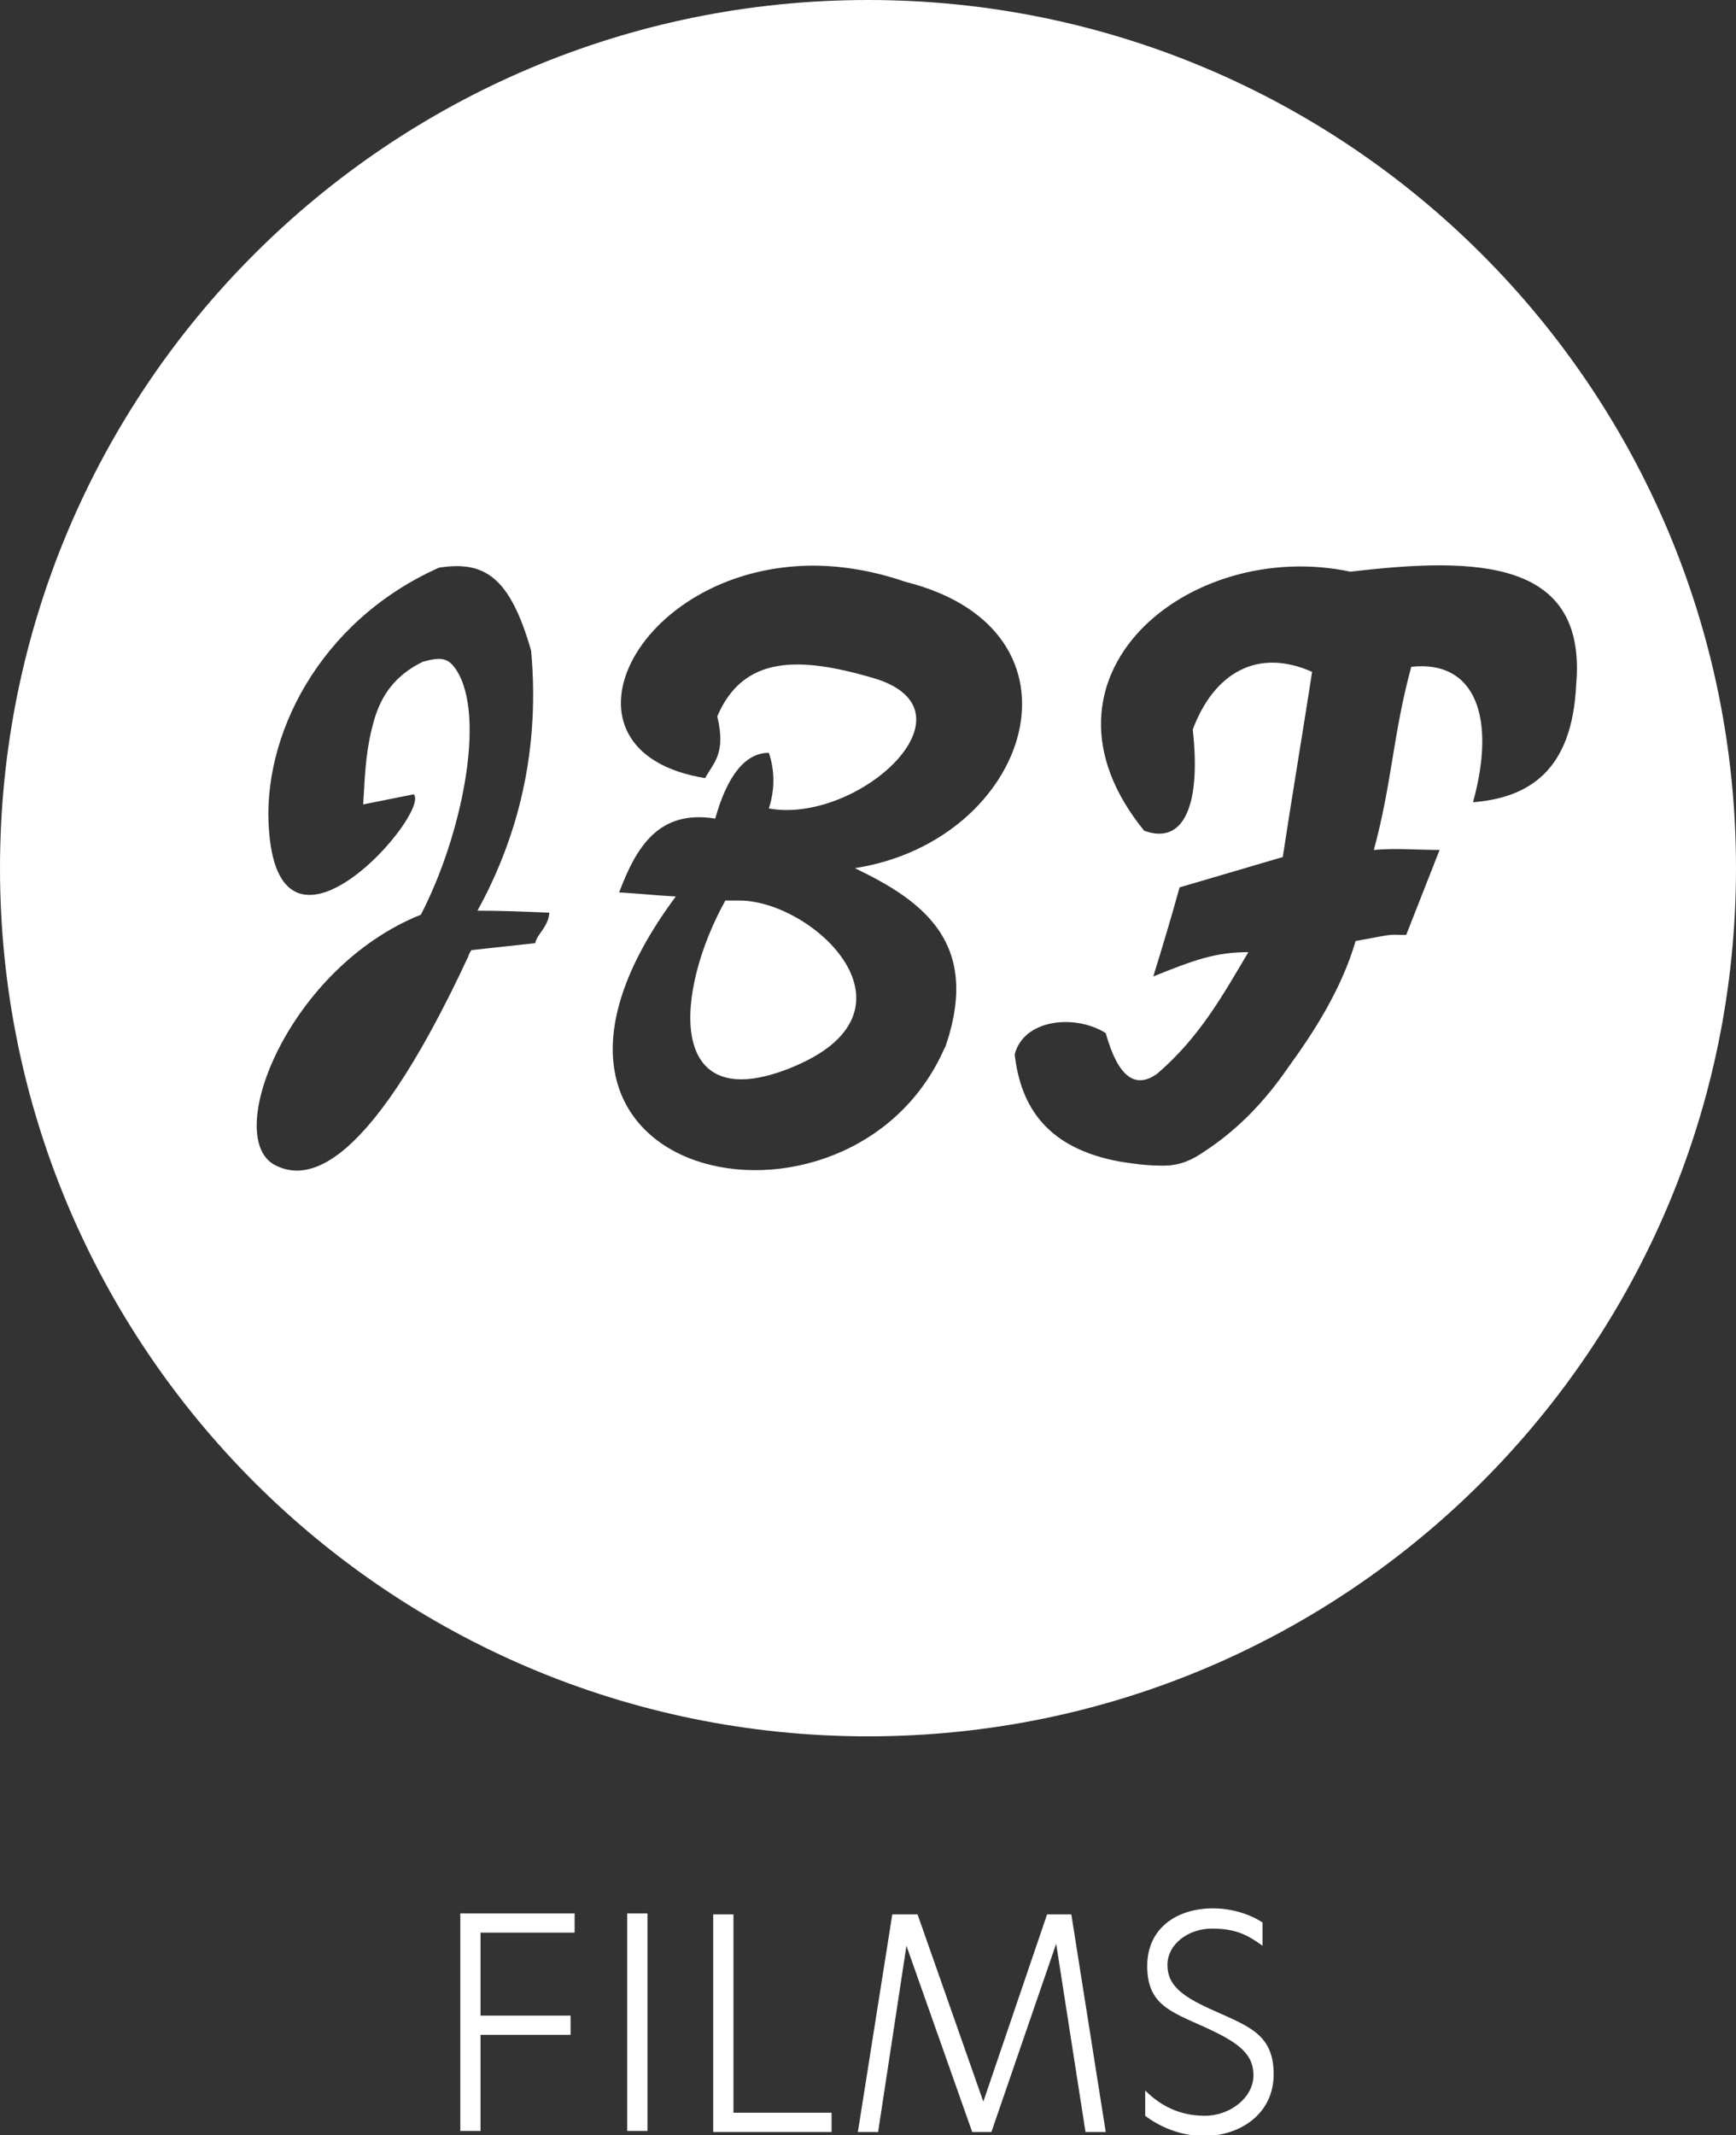 <?xml version="1.0" encoding="UTF-8"?>
<svg id="Ebene_1" xmlns="http://www.w3.org/2000/svg" version="1.1" viewBox="0 0 171.6 211">
  <rect x="0" y="0" width="171.6" height="211" fill="#333333" stroke="none"/>
  <!-- Generator: Adobe Illustrator 29.2.1, SVG Export Plug-In . SVG Version: 2.1.0 Build 116)  -->
  <defs>
    <style>
      .st0 {
        fill: #fff;
      }
    </style>
  </defs>
  <path class="st0" d="M85.8,0C38.4,0,0,38.4,0,85.8s38.4,85.8,85.8,85.8,85.8-38.4,85.8-85.8S133.2,0,85.8,0ZM53,93.2l-6.4.7c-.2.3-.3.5-.3.6-10.6,22.8-16.6,22-19.2,20.6-5.1-2.9,1.5-19.5,14.5-24.7,4-7.7,6.5-19.6,3.5-24.2-.8-1.2-1.5-1.3-3.3-.8-2.7,1.3-4.1,3.3-4.8,5.7-.8,2.8-.9,4.8-1.1,8.4l5-1h0c1.7,1.8-13.1,18.9-14.3,3.7-.8-9.3,4.9-20.8,16.8-26.1,4.5-.7,7,.9,9.1,8.2,1,11-1.9,19.5-5.3,25.7,2.4,0,4.7.1,7.1.2-.1,1.4-1.2,2.1-1.4,3ZM93.4,103.5c-9.2,21.3-47.7,13.5-26.6-14.9-1.9-.1-3.7-.3-5.6-.4,1.7-4.5,3.9-8.2,9.5-7.3,1.2-4.3,3-6.5,5.3-6.5.6,1.8.6,3.6,0,5.5,8.8,1.6,21.2-9.7,10.3-12.9-7.2-2.1-12.8-2.3-15.4,3.8.9,3.7-.4,4.6-1.2,6.1-16-2.6-7-20.9,10.6-21,2.9,0,6,.5,9.2,1.6,19.1,4.8,12.4,25.6-5,28.3,6.9,3.3,12.5,7.5,8.9,17.8ZM145.6,79.3c2.3-8.3.3-14.1-6.1-13.4-1.8,6.6-1.9,11.5-3.7,18.1,2.2-.2,4.4,0,6.5,0-1.1,2.8-2.2,5.6-3.3,8.4-1.9,0-.7-.2-5,.6-1.4,4.8-4.2,9.1-6.6,12.4-2.4,3.5-5.1,6.3-8.5,8.5-.9.6-2.1,1.3-3.9,1.3s-3-.2-4.3-.4c-7.1-1.3-9.8-5.3-10.4-10.6.9-3.5,6-4,9-2.1h0c1.2,4.3,2.9,5.6,5.1,4,4.2-3.6,6.5-7.8,9-12-3.3,0-5.4.8-9.4,2.4.9-2.9,1.8-5.9,2.6-8.8,3.4-1,6.8-2,10.2-3,.8-5.3,2.1-13.1,2.9-18.3-5.4-2.4-9.7.1-11.8,5.7.8,7.1-.7,11.5-4.8,10-12.3-15.1,4.3-29,20.4-25.6,12.6-1.5,23.4-1.2,22.3,11.2-.4,8.4-4.6,11.2-10.4,11.6ZM72.9,89h-1.2c-5,9-5.9,21.4,6.3,16.6,14.2-5.6,2.3-16.7-5-16.6ZM62,210.6h2v-21.5h-2v21.5ZM45.5,210.6h2v-9.5h8.9v-1.9h-8.9v-8.2h9.3v-1.9h-11.3v21.5ZM103.5,189.2l-6.3,18.5h0l-6.5-18.5h-2.5l-3.4,21.5h2l2.8-18.4h0l6.5,18.4h1.9l6.4-18.6h0l2.9,18.6h2l-3.4-21.5h-2.5ZM120.2,198.8c-3.2-1.4-4.8-2.5-4.8-4.6s2.1-3.6,4.4-3.6,3.5.6,5,1.7v-2.3c-1.2-.8-3-1.4-4.9-1.4-3.5,0-6.5,1.9-6.5,5.7s2.3,4.5,5.6,6c3.3,1.5,4.9,2.6,4.9,4.8s-2.3,4-4.8,4-4.4-1-5.9-2.5v2.5c1.3,1,3.4,2,5.8,2,3.6,0,6.9-2.2,6.9-6.1s-2.4-4.7-5.7-6.2ZM72.5,189.2h-2v21.5h11.7v-1.9h-9.7v-19.6Z"/>
</svg>